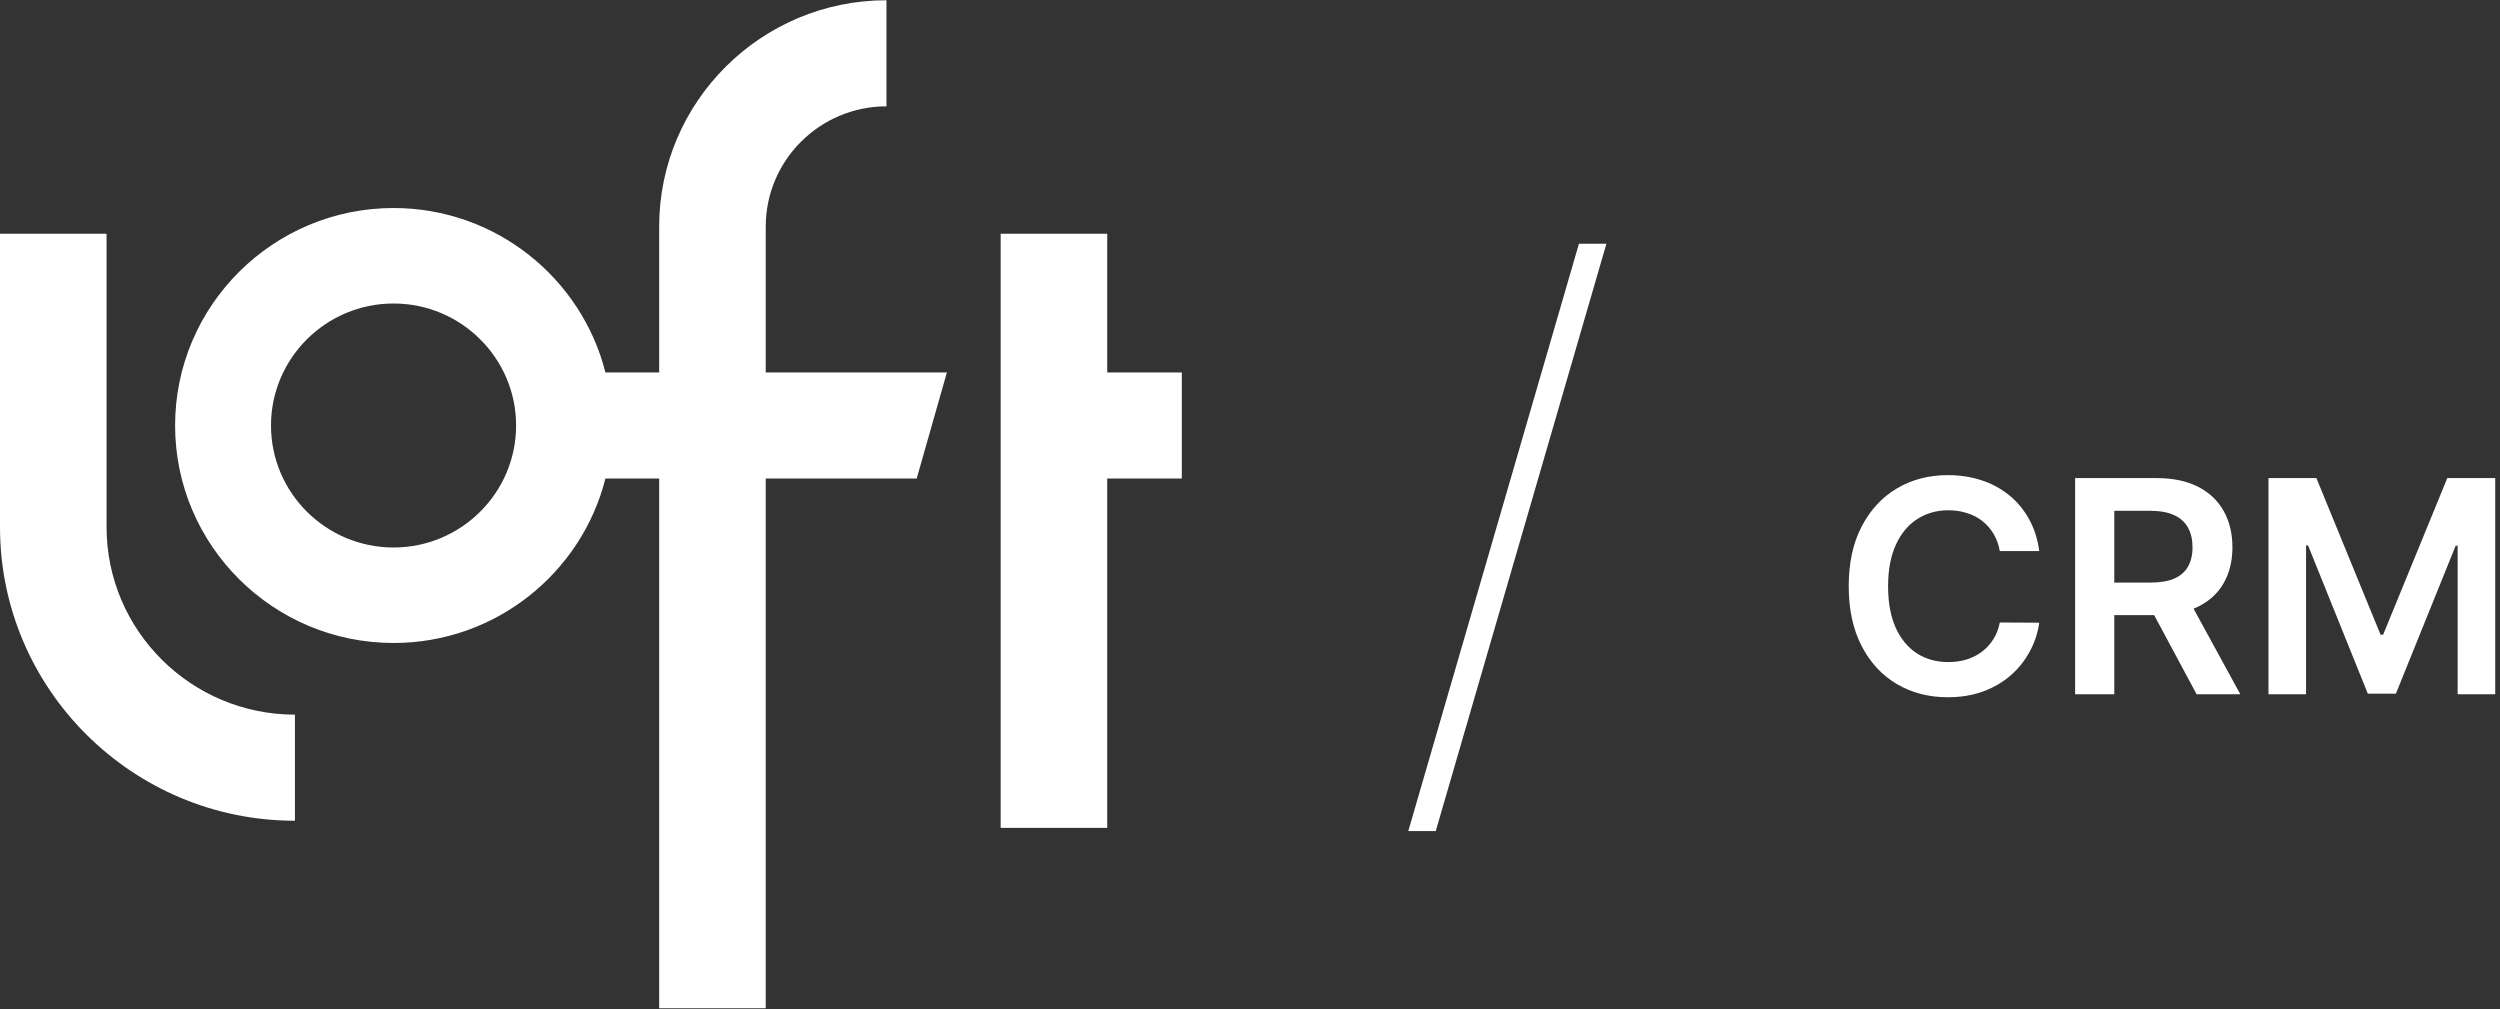 <svg width="275" height="111" viewBox="0 0 275 111" fill="none" xmlns="http://www.w3.org/2000/svg">
<rect x="0" y="0" width="275" height="111" fill="#333333" stroke="none"/>
<path fill-rule="evenodd" clip-rule="evenodd" d="M72.509 110.909H84.231V52.64L100.835 52.64L104.158 40.97L84.231 40.97V24.921C84.231 17.629 90.189 11.697 97.513 11.697V0.028C83.726 0.028 72.509 11.196 72.509 24.921V40.97L66.597 40.97C63.974 30.59 54.52 22.882 43.29 22.882C30.04 22.882 19.261 33.614 19.261 46.805C19.261 59.997 30.04 70.728 43.29 70.728C54.52 70.728 63.974 63.021 66.597 52.64L72.509 52.64V110.909ZM121.795 40.97H130V52.64H121.795V91.062H110.073V25.711H121.795V40.97ZM43.29 33.385C35.858 33.385 29.81 39.406 29.81 46.805C29.81 54.205 35.858 60.225 43.29 60.225C50.723 60.225 56.771 54.205 56.771 46.805C56.771 39.406 50.723 33.385 43.29 33.385ZM0 57.981C0 75.791 14.554 90.281 32.443 90.281V78.611C21.017 78.611 11.722 69.356 11.722 57.981V25.711H0V57.981Z" fill="white"/>
<path d="M173.684 26.808H176.707L157.932 91.419H154.91L173.684 26.808Z" fill="white"/>
<path d="M224.319 60.614H219.976C219.852 59.901 219.624 59.27 219.291 58.721C218.958 58.163 218.544 57.691 218.048 57.304C217.553 56.917 216.988 56.627 216.353 56.433C215.726 56.232 215.049 56.131 214.321 56.131C213.028 56.131 211.882 56.456 210.884 57.107C209.885 57.749 209.103 58.694 208.538 59.94C207.973 61.179 207.69 62.692 207.69 64.48C207.69 66.3 207.973 67.832 208.538 69.079C209.111 70.317 209.893 71.254 210.884 71.889C211.882 72.516 213.024 72.829 214.309 72.829C215.022 72.829 215.687 72.737 216.307 72.551C216.934 72.357 217.495 72.075 217.99 71.703C218.494 71.332 218.916 70.875 219.256 70.333C219.605 69.791 219.844 69.172 219.976 68.475L224.319 68.498C224.157 69.628 223.804 70.689 223.262 71.68C222.728 72.671 222.028 73.546 221.161 74.304C220.294 75.055 219.279 75.644 218.118 76.069C216.957 76.487 215.668 76.696 214.251 76.696C212.161 76.696 210.295 76.213 208.654 75.245C207.013 74.277 205.72 72.88 204.776 71.053C203.831 69.226 203.359 67.035 203.359 64.48C203.359 61.918 203.835 59.727 204.787 57.908C205.74 56.081 207.036 54.684 208.677 53.716C210.319 52.748 212.177 52.264 214.251 52.264C215.575 52.264 216.806 52.45 217.944 52.822C219.082 53.193 220.096 53.739 220.986 54.459C221.877 55.171 222.608 56.046 223.181 57.083C223.762 58.113 224.141 59.29 224.319 60.614ZM228.264 76.371V52.589H237.183C239.009 52.589 240.542 52.907 241.781 53.542C243.027 54.176 243.968 55.067 244.603 56.212C245.245 57.35 245.567 58.678 245.567 60.195C245.567 61.721 245.241 63.044 244.591 64.167C243.949 65.282 243 66.145 241.746 66.756C240.492 67.36 238.951 67.662 237.124 67.662H230.773V64.085H236.544C237.612 64.085 238.487 63.938 239.168 63.644C239.849 63.342 240.353 62.905 240.678 62.332C241.011 61.752 241.177 61.039 241.177 60.195C241.177 59.352 241.011 58.632 240.678 58.036C240.345 57.432 239.838 56.975 239.157 56.665C238.475 56.348 237.597 56.189 236.521 56.189H232.572V76.371H228.264ZM240.55 65.595L246.437 76.371H241.63L235.847 65.595H240.55ZM249.532 52.589H254.804L261.864 69.822H262.143L269.203 52.589H274.475V76.371H270.341V60.033H270.121L263.548 76.302H260.459L253.887 59.998H253.666V76.371H249.532V52.589Z" fill="white"/>
</svg>
